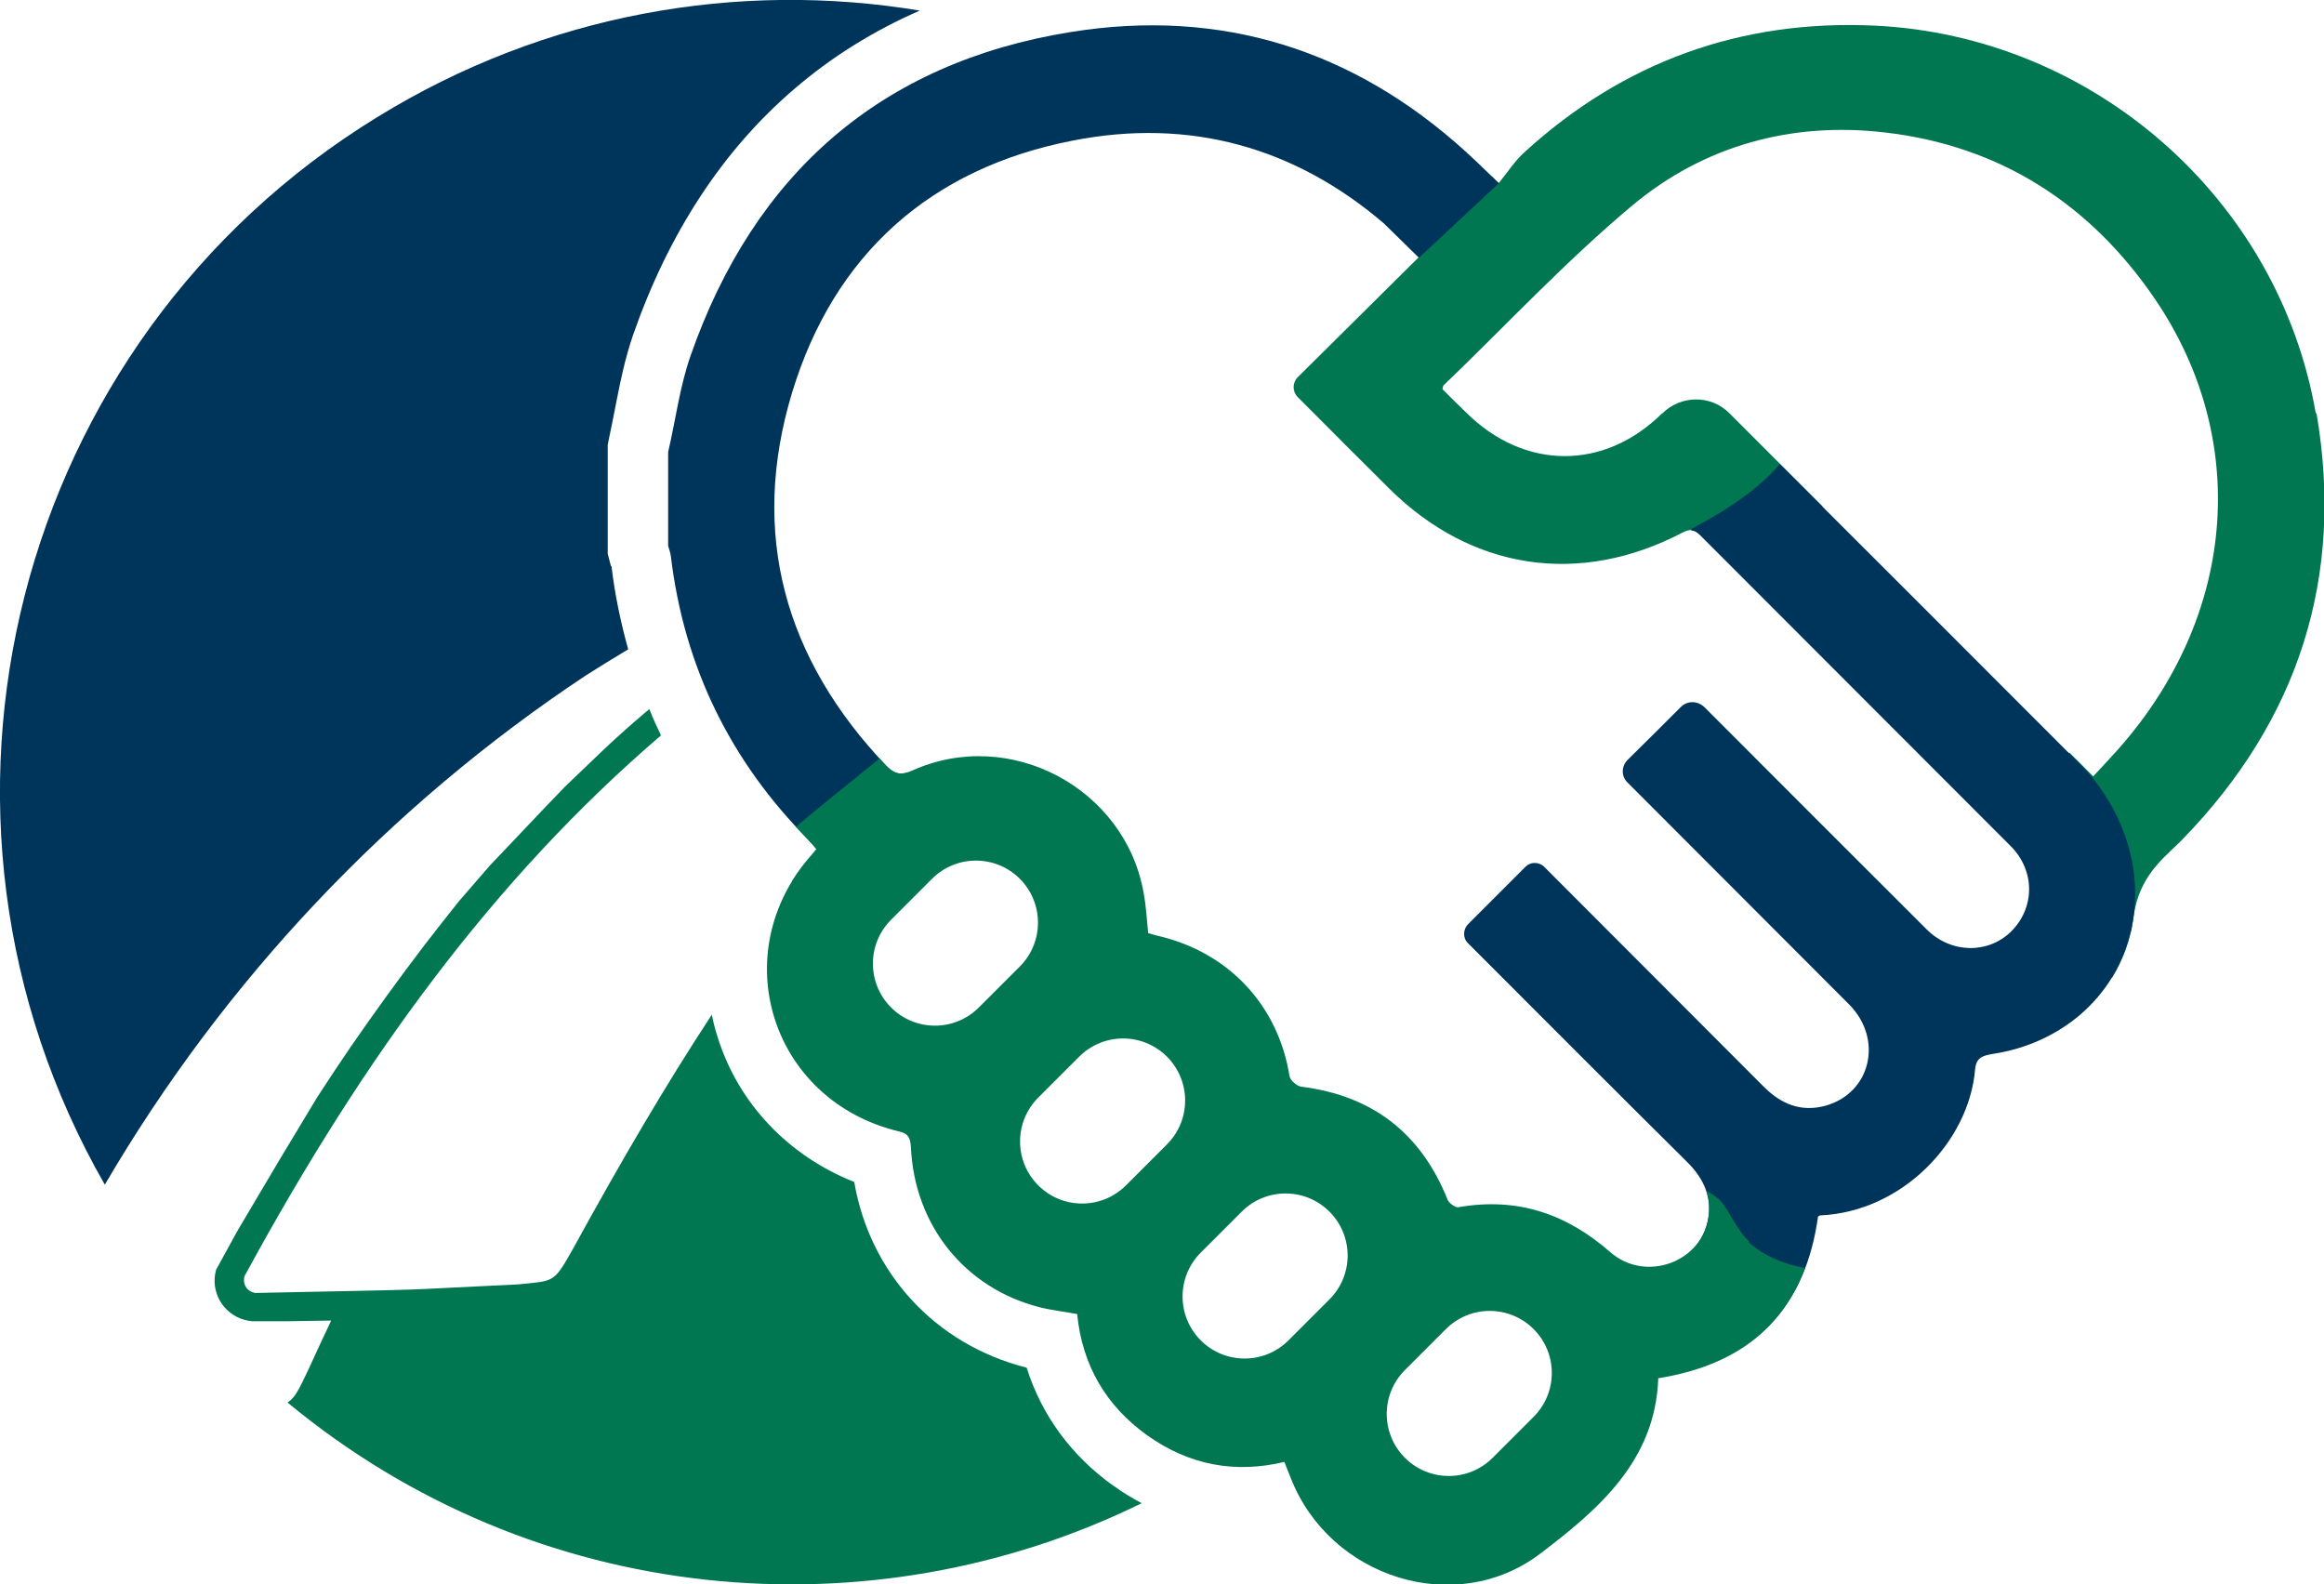 <?xml version="1.0" encoding="UTF-8"?>
<svg xmlns="http://www.w3.org/2000/svg" id="Ebene_1" data-name="Ebene 1" viewBox="0 0 68.07 46.4">
  <defs>
    <style>
      .cls-1 {
        fill: #00355b;
      }

      .cls-1, .cls-2 {
        stroke-width: 0px;
      }

      .cls-2 {
        fill: #007750;
      }
    </style>
  </defs>
  <path class="cls-2" d="m32.61,43.52c-1.24-.89-2.1-2.07-2.54-3.46-2.68-.68-4.59-2.77-5.05-5.44-1.92-.76-3.39-2.29-4-4.24-.07-.22-.13-.44-.17-.66-1.36,2.07-2.68,4.33-4.04,6.81-.6,1.07-.56.98-1.63,1.09-4.02.19-1.8.13-7.63.25-.03,0-.05,0-.08,0-.2-.03-.35-.21-.32-.42,0,0,0,0,0,0,0-.05.02-.1.05-.14,3.42-6.29,7.26-11.57,12.16-15.77-.12-.25-.24-.51-.34-.77-.04.03-.07.06-.12.1-.46.39-.73.63-1.18,1.05l-1.17,1.12c-.42.44-.66.68-1.08,1.13-.44.46-.68.72-1.12,1.18l-.91,1.05c-.39.49-.61.77-.99,1.26-.45.59-.7.93-1.13,1.52-.42.58-.65.91-1.06,1.5-.38.56-.6.89-.97,1.46l-1.12,1.86-1.22,2.06-.62,1.13c-.18.63.19,1.29.83,1.47.07.02.15.03.22.04h1.04l1.28-.02c-.22.46-.44.94-.66,1.42-.28.59-.4.85-.62.98,7.26,6.01,17.08,6.85,25.02,2.95-.28-.15-.55-.31-.81-.5Z"></path>
  <path class="cls-2" d="m67.83,12.11c-1.09-6.3-6.53-11.06-12.93-11.36-3.91-.18-7.35,1.06-10.25,3.71-.29.26-.5.6-.75.9-.1-.09-.16-.15-.21-.2-.63.88-1.49,1.44-2.27,2.2,0,0,0,0,0,0,.04.05.09.11.14.17-1.19,1.18-2.36,2.34-3.55,3.52-.16.16-.16.42,0,.58.89.89,1.78,1.79,2.68,2.68,2.41,2.39,5.57,2.87,8.59,1.29.22-.11.35-.11.53.07.5.5,1.01,1.01,1.51,1.51.12-.13.24-.26.36-.38.6-.63,1.15-1.3,1.7-1.97-.91-.91-1.82-1.82-2.73-2.73-.54-.54-1.42-.53-1.96.01,0,0,0,0-.01,0-1.7,1.68-4.03,1.66-5.73-.02-.24-.23-.47-.46-.7-.69.02-.06.01-.09.03-.11,1.84-1.77,3.59-3.65,5.54-5.28,2.1-1.75,4.66-2.45,7.39-2.13,3.37.39,6.01,2.09,7.91,4.88,2.76,4.06,2.39,9.11-.9,12.98-.27.32-.57.63-.91,1-.23-.24-.47-.47-.7-.7-.24.31-.48.63-.7.97-.61.97-.16,1.54.44,2.44.69,1.02,1.25,2.03,1.51,3.19.32-.52.55-1.12.63-1.77.12-.89.52-1.42,1.1-1.96.12-.11.23-.22.34-.33,3.4-3.5,4.74-7.68,3.92-12.48Z"></path>
  <g>
    <path class="cls-1" d="m23.2,25.82s.02-.01.03-.02c.09-.14.2-.31.34-.51-.13.17-.26.35-.37.52Z"></path>
    <path class="cls-1" d="m42.95,4.45s-.01,0-.02-.01c-3.26-2.96-7.13-4.22-11.58-3.5-5.57.9-9.26,4.16-11.12,9.47-.32.91-.44,1.89-.66,2.83v2.75c.03.1.07.21.08.31.39,3.23,1.74,5.99,4.03,8.3.08.08.15.17.23.26.62-.77,1.52-1.69,2.67-2.23-.25.08-.42.01-.62-.2-2.98-3.13-4.01-6.8-2.76-10.93,1.23-4.05,4.06-6.57,8.21-7.38,3.45-.68,6.52.2,9.12,2.42l1.03,1.01,2.34-2.18s-.56-.56-.95-.91Z"></path>
  </g>
  <path class="cls-1" d="m62.41,27.3c.02-.07.03-.14.04-.2,0-.03.01-.07.02-.1.44-2.63-1.37-4.43-1.37-4.43h0c-.14-.15-.28-.29-.42-.43-2.85-2.86-5.69-5.69-8.55-8.55-.69.84-1.88,1.53-2.59,1.9,0,.02,0,.03,0,.05.09,0,.17.05.26.14,3.03,3.04,6.07,6.07,9.1,9.11.72.73.7,1.81,0,2.5-.68.66-1.76.64-2.47-.07-2.17-2.16-4.33-4.33-6.49-6.49,0,0,0,0-.01-.01-.19-.19-.49-.21-.69-.02-.54.54-1.05,1.05-1.57,1.56-.18.18-.19.48,0,.66,0,0,0,0,0,0,2.16,2.17,4.33,4.33,6.49,6.5,1.01,1.02.64,2.6-.7,2.97-.71.19-1.29-.05-1.8-.56-2.13-2.14-4.26-4.26-6.39-6.4,0,0-.02-.02-.03-.03-.15-.16-.41-.17-.57,0-.57.57-1.11,1.11-1.67,1.67-.15.15-.16.41,0,.56h0c2.14,2.14,4.28,4.29,6.43,6.42.48.48.73,1.04.59,1.71-.16.76-.77,1.26-1.45,1.37-.79.06-1.21-.3-1.21-.3.82.63,1.22,3.52,1.22,3.52l.26-.05s0,0,0,0c.04,0,.08-.02.12-.03l.16-.03h0c2.39-.55,3.78-2.06,4.13-4.61.02,0,.04-.03.07-.03,2.4-.11,4.35-2.16,4.53-4.27.03-.36.23-.41.52-.46,1.97-.3,3.56-1.63,4.02-3.52,0-.02,0-.03.01-.05Z"></path>
  <path class="cls-1" d="m17.9,16.59s-.03-.09-.04-.14l-.06-.23v-3.19l.04-.2c.06-.27.11-.54.17-.84.14-.71.28-1.45.54-2.2,1.04-2.97,2.62-5.39,4.71-7.18,1.09-.94,2.33-1.71,3.68-2.3-5.31-.88-10.95.08-15.89,3.12C.38,9.98-3.16,23.83,3.07,34.7c3.5-5.98,8.31-11.08,14.08-14.91.41-.26.83-.52,1.25-.77-.22-.79-.39-1.6-.49-2.44Z"></path>
  <path class="cls-2" d="m51.23,36.36c-.36-.32-.61-.97-.87-1.22-.11-.1-.24-.19-.38-.26.08.23.1.47.07.73-.17,1.36-1.85,1.97-2.88,1.07-1.29-1.13-2.73-1.62-4.45-1.32-.09.02-.28-.12-.32-.22-.78-1.95-2.2-3.05-4.29-3.31-.13-.02-.32-.19-.34-.31-.33-2.07-1.78-3.63-3.86-4.11-.09-.02-.18-.05-.28-.08-.04-.39-.06-.78-.13-1.16-.53-3.08-3.92-4.89-6.78-3.6-.34.15-.53.1-.77-.15-.06-.07-.13-.13-.19-.2-.82.66-1.64,1.32-2.45,2,.12.13.24.25.36.38.08.08.16.18.24.27-.06.07-.1.12-.14.17-2.55,2.88-1.19,7.2,2.56,8.1.27.06.33.18.35.45.1,2.3,1.58,4.14,3.77,4.7.36.09.73.13,1.1.2.15,1.51.85,2.69,2.05,3.55,1.22.87,2.57,1.13,4.02.78.07.19.13.33.19.48,1.14,2.91,4.82,4.09,7.3,2.21,1.7-1.29,3.38-2.72,3.46-5.14,2.19-.35,3.62-1.41,4.3-3.23-.61-.11-1.19-.34-1.66-.76Zm-22.56-6.85c-.71.71-1.86.71-2.57,0s-.71-1.86,0-2.57l1.2-1.2c.71-.71,1.86-.71,2.57,0,.71.71.71,1.86,0,2.57l-1.2,1.2Zm4.31,5.21c-.71.71-1.86.71-2.57,0h0c-.71-.71-.71-1.86,0-2.57l1.2-1.2c.71-.71,1.86-.71,2.57,0s.71,1.86,0,2.57l-1.2,1.2Zm5.96,3.34l-1.2,1.2c-.71.71-1.86.71-2.57,0-.71-.71-.71-1.86,0-2.57l1.2-1.2c.71-.71,1.86-.71,2.57,0s.71,1.86,0,2.57Zm5.98,3.44l-1.2,1.2c-.71.71-1.86.71-2.57,0h0c-.71-.71-.71-1.86,0-2.57l1.2-1.2c.71-.71,1.86-.71,2.57,0h0c.71.71.71,1.86,0,2.57Z"></path>
</svg>
